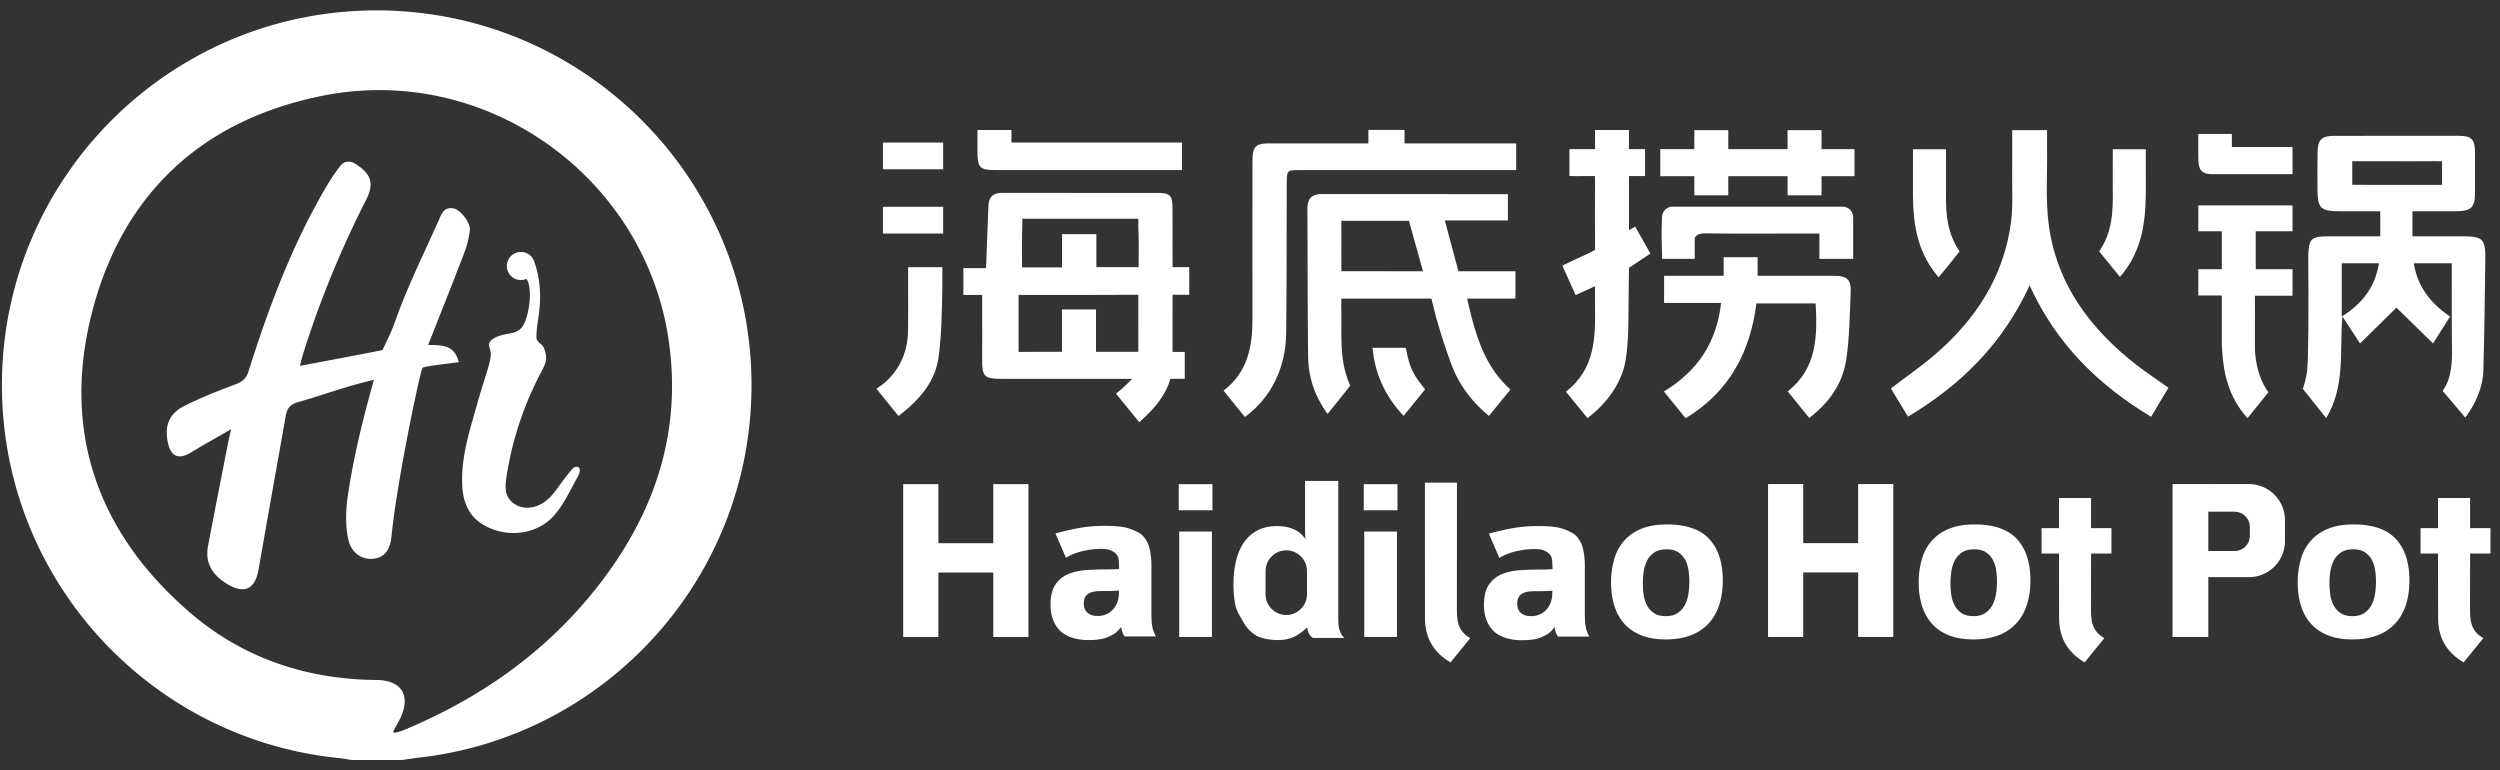<svg xmlns="http://www.w3.org/2000/svg" width="172" height="53" viewBox="0 0 172 53"><rect x="0" y="0" width="172" height="53" fill="#333333" stroke="none"/><defs><clipPath id="5z04a"><path d="M.133 52.286V.714h171.211v51.572z"/></clipPath></defs><g><g><g/><g clip-path="url(#5z04a)"><path fill="#fff" d="M161.114 18.112h2.56c-.262 1.61-1.11 2.753-2.56 3.668zm.721-7.022h2.334c.98 0 1.96.012 2.94 0 .13 0 .263-.001.394-.004.036 0 .07 0 .103.004h.405v1.631h-2.835c-1.096 0-2.204-.006-3.34-.006zm-.68 10.68l1.213 1.86c.898-.882 1.725-1.697 2.507-2.464.788.771 1.62 1.585 2.519 2.462.453-.719.798-1.266 1.17-1.85-1.33-.9-2.239-2.045-2.495-3.666h2.61c0 1.886.008 5.417.008 5.417s.084 1.454-.146 2.26c-.111.598-.487 1.106-.487 1.106s1.1 1.286 1.555 1.834c.732-.975 1.213-2.111 1.245-3.217.072-2.566.104-5.135.136-7.703.018-1.362-.185-1.55-1.544-1.55h-3.47v-1.725c1.052 0 2.043.004 3.036 0 .993-.006 1.264-.27 1.268-1.232.004-.946.004-1.892-.001-2.836-.006-.883-.237-1.12-1.12-1.122-2.861-.004-5.722-.004-8.582.002-.849.001-1.115.269-1.13 1.137-.017.824-.005 1.649-.005 2.472.001 1.393.19 1.58 1.605 1.58h2.715v1.723c-1.202 0-2.359 0-3.516.002-1.27 0-1.405.16-1.439 1.4.027 3.015.027 6.889-.073 7.785-.033.532-.298 1.306-.298 1.306s1.089 1.363 1.605 2.013c1.327-2.198.916-4.553 1.115-6.994z"/></g><g clip-path="url(#5z04a)"><path fill="#fff" d="M140.98 15.645c-.27-1.83-.109-3.724-.142-5.589-.005-.306 0-.8 0-1.101h-2.399c0 .986.008 2.114-.002 3.055-.011 1.09.063 2.193-.078 3.266-.485 3.712-2.394 6.654-5.17 9.065-.962.837-2.022 1.56-3.098 2.38l1.178 1.945c3.675-2.198 6.54-5.05 8.367-9.03 1.83 4.01 4.708 6.845 8.36 9.038l1.195-2c-.744-.527-1.471-1.003-2.156-1.533-3.153-2.44-5.463-5.472-6.055-9.496"/></g><g clip-path="url(#5z04a)"><path fill="#fff" d="M112.043 20.983l.03-2.552 1.473-.991-1.047-1.852-.294.173-.13.074v-3.72h1.107v-1.856h-1.11V8.942h-2.334v1.317h-1.759v1.85c.325 0 .616.02.896.005h.863v1.426c-.011.764-.011 1.53 0 2.295v1.352s-.22.147-.53.28c-.567.248-1.122.523-1.72.804l.915 2.03 1.331-.609s0 .892.004 1.29c.027 2.224.035 4.364-2 5.968.52.639.99 1.215 1.481 1.814 1.346-1.011 2.385-2.45 2.63-4.026.201-1.295.184-2.438.194-3.755"/></g><g clip-path="url(#5z04a)"><path fill="#fff" d="M62.48 18.447h-.002c0 .448.001.889.003 1.322z"/></g><g clip-path="url(#5z04a)"><path fill="#fff" d="M64.573 24.584c.215-1.576.226-3.178.26-4.775v-1.426h-2.352v1.422c.003.999.004 1.968-.007 2.935-.018 1.397-.513 2.6-1.56 3.55-.176.16-.383.284-.614.455l1.516 1.875c1.417-1.078 2.526-2.344 2.757-4.036"/></g><g clip-path="url(#5z04a)"><path fill="#fff" d="M96.725 23.93h-2.297c.18 1.857.892 3.354 2.141 4.684l1.475-1.824c-.6-.783-1.066-1.269-1.32-2.86"/></g><g clip-path="url(#5z04a)"><path fill="#fff" d="M63.875 16.067h1.015v-1.84h-4.146V16.068h3.13"/></g><g clip-path="url(#5z04a)"><path fill="#fff" d="M31.564 24.915c-.298-1.16-1.07-1.175-2.108-1.181.86-2.184 1.688-4.247 2.48-6.324.195-.51.34-1.06.389-1.603.046-.519-.673-1.392-1.137-1.472-.692-.118-.845.47-1.042.91-1.017 2.275-2.134 4.516-2.956 6.86-.282.804-.88 1.98-.88 1.98-.568.128-4.341.835-5.68 1.087.097-.36.156-.612.233-.858a68.49 68.49 0 0 1 4.312-10.536c.579-1.137.388-1.775-.657-2.463-.44-.29-.83-.267-1.146.15-.308.404-.595.827-.854 1.263-2.389 4.023-4.012 8.373-5.418 12.811-.146.463-.373.701-.831.875-1.22.46-2.44.936-3.603 1.523-1.042.525-1.353 1.376-1.12 2.496.205.99.748 1.214 1.592.697.854-.521 1.731-1.003 2.765-1.6-.107.48-.17.73-.22.983-.458 2.35-.923 4.699-1.37 7.05-.216 1.146.28 1.955 1.234 2.564 1.232.788 2.004.45 2.248-.969.609-3.528 1.25-7.05 1.87-10.577.084-.474.304-.76.794-.9 1.14-.324 2.263-.707 3.397-1.05.59-.18 1.191-.326 1.862-.507-.027.237-1.328 4.446-1.845 8.42-.114 1.185-.044 1.957.094 2.584.195.887.9 1.399 1.728 1.313.746-.078 1.152-.6 1.241-1.54.352-3.695 1.992-11.473 2.136-11.597.141-.12 1.841-.288 2.492-.39"/></g><g clip-path="url(#5z04a)"><path fill="#fff" d="M25.902 46.784c-4.827-.045-9.19-1.5-12.846-4.652-6.399-5.516-8.826-12.546-6.707-20.71 2.118-8.155 7.621-13.21 15.912-14.847 11.231-2.216 22.14 5.62 23.752 16.89.917 6.408-1.042 12.017-4.985 16.998-3.523 4.451-8.037 7.598-13.254 9.771-.155.065-.32.104-.48.152-.058.017-.262.076-.23-.094.17-.31.33-.574.464-.85.765-1.585.114-2.642-1.626-2.658zM27.396.758a25.398 25.398 0 0 0-1.469-.043h-.008C11.677.714.133 12.258.133 26.5c0 13.409 10.235 24.426 23.319 25.668.246.039.493.077.74.118h3.492c.316-.05.632-.096.949-.142 12.965-1.357 23.071-12.32 23.071-25.644 0-13.745-10.755-24.977-24.308-25.742z"/></g><g clip-path="url(#5z04a)"><path fill="#fff" d="M31.795 33.212c.026 1.131.334 2.167 1.354 2.826 1.532.99 3.716.818 4.938-.537.679-.753 1.119-1.728 1.623-2.627.109-.195.327-.64.041-.743-.286-.102-.5.287-.674.494-.435.515-.776 1.116-1.244 1.594-.718.733-1.687.911-2.383.487-.824-.5-.698-1.315-.574-2.084a22.577 22.577 0 0 1 2.375-7.053c.367-.689.413-.964.188-1.585-.14-.385-.532-.39-.532-.798 0-.989.325-1.814.235-3.255-.02-.488-.157-1.349-.363-1.847a.966.966 0 1 0-.55 1.1c.388.65.233 2.064-.1 2.925-.186.485-.462.739-1.047.831-.85.135-1.322.37-1.43.7-.064.195.106.324.114.757-.009.308-.102.619-.189.92-.222.765-.479 1.522-.694 2.29-.514 1.838-1.134 3.662-1.088 5.605"/></g><g clip-path="url(#5z04a)"><path fill="#fff" d="M60.744 11.646V9.808h4.146v1.838z"/></g><g clip-path="url(#5z04a)"><path fill="#fff" d="M68.52 11.7h12.8V9.807H69.586v-.865H67.25v1.5c.005 1.106.152 1.258 1.27 1.258"/></g><g clip-path="url(#5z04a)"><path fill="#fff" d="M78.336 18.38H75.43v-2.274h-2.36v2.29h-2.754c0-1.009-.016-2.013.02-3.014v-.333h7.98v.488c.045.925.021 1.856.021 2.843zm-.02 5.823h-2.91V21.29h-2.343v2.913h-1.95v.004c-.343.003-.688.007-1.034.007v-3.922h4.314c.81 0 1.621-.002 2.432-.008h1.49zm3.141 1.86h.053v-1.849h-.84v-2.54c0-.183-.001-.338.003-.472v-.92h1.147V18.38h-1.147v-.74c-.004-.129-.004-.282-.004-.462 0-.97.007-1.94-.003-2.91-.008-.818-.173-.992-.985-.994-3.565-.006-7.128.004-10.693-.007-.667-.002-.972.276-.987.95l-.161 4.23H66.28v1.845h1.294v2.37h.004c0 .66-.001 1.312-.007 1.964-.013 1.29.118 1.438 1.382 1.438 2.413 0 4.825-.002 7.238.001h1.697s-.503.554-1.11 1.013l1.605 1.973c.57-.516 1.135-1.067 1.564-1.74.25-.393.452-.786.577-1.249h.922l.01.003z"/></g><g clip-path="url(#5z04a)"><path fill="#fff" d="M88.49 22.92c.036-3.416.027-6.832.037-10.248.003-.968.003-.97.94-.97h14.846V9.865h-7.68v-.924h-2.487v.924h-7.04c-.005 0-.01 0-.014.002-.77.05-.922.31-.922 1.245-.003 3.612-.007 7.222 0 10.832.004 1.909-.335 3.675-1.99 4.93l1.466 1.815c1.785-1.295 2.819-3.358 2.843-5.77"/></g><g clip-path="url(#5z04a)"><path fill="#fff" d="M92.288 18.66c0-.775-.01-1.543.003-2.307l-.007-.003v-1.16h4.652l.571 2.058.168.6.227.813zm11.632 8.14c-1.867-1.675-2.436-3.904-2.984-6.257h3.327v-1.882h-3.924l-.936-3.494h4.34v-1.809h-.581c-4.09-.004-8.179-.01-12.268-.005-.654.001-.95.35-.945 1.014.021 3.393.007 6.787.052 10.18.019 1.402.442 2.701 1.336 3.93.497-.613 1.126-1.383 1.56-1.956 0 0-.057-.115-.108-.243-.606-1.505-.49-3.08-.504-4.64.002-.054 0-.108-.001-.163a15.433 15.433 0 0 0-.009-.369.978.978 0 0 1 .009-.19v-.373h6.198l.29 1.173c.333 1.164.691 2.325 1.125 3.454.515 1.346 1.376 2.477 2.544 3.444l1.479-1.814z"/></g><g clip-path="url(#5z04a)"><path fill="#fff" d="M116.571 13.439h2.335v-1.317h4.08v1.317h2.335v-1.317h2.268V10.26h-2.268V8.955h-2.335v1.305h-4.08V8.955h-2.335v1.305h-2.345v1.862h2.345z"/></g><g clip-path="url(#5z04a)"><path fill="#fff" d="M122.997 26.93l1.478 1.824c1.378-1.05 2.293-2.36 2.542-3.987.235-1.546.244-3.13.311-4.698.035-.818-.262-1.087-1.075-1.091h-.048v-.002h-.464c-1.163-.004-2.325 0-3.488 0h-1.33v-1.283h-2.335v1.283h-.688c-.09-.001-.188-.003-.299-.001l-.438.001h-2.672v1.867h3.92c-.302 2.71-1.613 4.685-3.935 6.092l1.496 1.838c3.044-1.838 4.44-4.588 4.872-7.9h4.072c.13 2.292.078 4.473-1.92 6.058"/></g><g clip-path="url(#5z04a)"><path fill="#fff" d="M127.498 17.812v-2.865a.73.73 0 0 0-.728-.728h-11.695a.73.73 0 0 0-.727.728v.092l-.006.066a25.2 25.2 0 0 0 .006 2.234v.472H116.596v-.567-.839c.088-.255.332-.341.71-.35h.184c2.09.033 4.182.012 6.272.012h1.413v1.745z"/></g><g clip-path="url(#5z04a)"><path fill="#fff" d="M133.391 19.052c.002.001.003.004.004.006.39-.48.766-.914 1.105-1.368l.321-.396a3.686 3.686 0 0 1-.136-.21c-.745-1.207-.815-2.516-.8-3.843.002-.754 0-2.97 0-2.97h-2.272l-.001 2.628c-.012 2.153.135 4.273 1.763 6.172l.016-.02"/></g><g clip-path="url(#5z04a)"><path fill="#fff" d="M145.853 19.052c1.615-1.868 1.78-3.988 1.78-6.153l-.002-2.629h-2.272s-.002 2.217 0 2.97c.016 1.328-.054 2.637-.8 3.843a3.69 3.69 0 0 1-.136.211l.322.396 1.108 1.362"/></g><g clip-path="url(#5z04a)"><path fill="#fff" d="M153.552 9.216h-2.31v1.14a40.839 40.839 0 0 0 .008.695c.03.646.239.889.853.931h5.622V10.12h-4.173z"/></g><g clip-path="url(#5z04a)"><path fill="#fff" d="M151.243 15.91h1.618v2.61h-1.618v1.81h1.618v3.323c.004.113.008.227.016.339.09 1.689.442 3.326 1.752 4.778l1.438-1.785s-.138-.19-.165-.235c-.518-.858-.706-1.751-.764-2.67v-2.195c.006-.325.009-.65 0-.976v-.562h2.58v-.018h.007v-1.81h-2.53v-2.61h2.53v-1.776h-6.482z"/></g><g clip-path="url(#5z04a)"><path fill="#fff" d="M76.98 40.821c0 .198-.032.391-.096.578a1.518 1.518 0 0 1-.281.498 1.367 1.367 0 0 1-.459.35 1.447 1.447 0 0 1-.632.13c-.298 0-.53-.074-.695-.223-.166-.148-.25-.357-.25-.623 0-.237.05-.415.148-.533a.79.79 0 0 1 .376-.251 1.79 1.79 0 0 1 .517-.08c.191-.004.376-.006.555-.006.272 0 .544-.012.816-.034zm2.252 1.907a9.65 9.65 0 0 1-.015-.562V38.94c0-.478-.046-.89-.137-1.235a1.91 1.91 0 0 0-.472-.862c-.224-.228-.835-.483-1.225-.561-.369-.074-.86-.103-1.408-.103-.487 0-.972.035-1.453.102-.482.068-1.44.286-1.907.421l.724 1.677c.881-.59 2.498-.711 2.97-.554.47.156.622.425.647.625.026.2.039.43.039.694-.132.019-.645.028-.776.028-.487 0-.967.015-1.438.045-.472.03-.893.118-1.264.27-.37.15-.67.391-.898.723-.228.33-.342.797-.342 1.401 0 .74.213 1.329.64 1.767.426.439 1.174.657 1.956.657.497 0 .971-.042 1.361-.212.391-.17.61-.294.904-.693.043.314.114.512.246.658h2.15c-.117-.206-.224-.46-.249-.65-.025-.19-.043-.23-.053-.41z"/></g><g clip-path="url(#5z04a)"><path fill="#fff" d="M81.096 35.108v-1.797h2.32v1.797z"/></g><g clip-path="url(#5z04a)"><path fill="#fff" d="M81.131 43.823v-7.254h2.25v7.254z"/></g><g clip-path="url(#5z04a)"><path fill="#fff" d="M93.825 35.108v-1.797h2.321v1.797z"/></g><g clip-path="url(#5z04a)"><path fill="#fff" d="M93.861 43.823v-7.254h2.249v7.254z"/></g><g clip-path="url(#5z04a)"><path fill="#fff" d="M116.164 40.842a2.47 2.47 0 0 1-.237.765 1.526 1.526 0 0 1-.496.563c-.215.147-.49.22-.825.22-.336 0-.606-.069-.811-.207a1.467 1.467 0 0 1-.482-.537 2.158 2.158 0 0 1-.23-.73 5.526 5.526 0 0 1 .007-1.609c.041-.276.12-.526.237-.75.116-.223.281-.407.496-.55.214-.143.494-.213.839-.213.335 0 .606.068.81.207.205.138.364.315.476.529.112.215.186.454.223.718.038.264.057.524.057.784a5.5 5.5 0 0 1-.064.81zm-1.494-4.76c-.666 0-1.24.096-1.722.29a3.142 3.142 0 0 0-1.19.814c-.314.35-.544.77-.693 1.265a5.627 5.627 0 0 0-.223 1.629c0 .582.075 1.112.223 1.592.149.48.377.891.684 1.236.308.344.697.61 1.168.8.472.189 1.03.283 1.676.283.676 0 1.26-.098 1.752-.29a3.213 3.213 0 0 0 1.222-.823c.322-.354.563-.78.722-1.279.159-.5.238-1.054.238-1.665 0-1.23-.31-2.18-.929-2.85-.62-.669-1.597-1.003-2.928-1.003z"/></g><g clip-path="url(#5z04a)"><path fill="#fff" d="M137.33 40.842a2.473 2.473 0 0 1-.239.765 1.528 1.528 0 0 1-.496.563c-.214.147-.489.22-.824.22-.336 0-.606-.069-.811-.207a1.468 1.468 0 0 1-.482-.537 2.156 2.156 0 0 1-.231-.73 5.516 5.516 0 0 1 .007-1.609c.042-.276.121-.526.238-.75.116-.223.281-.407.496-.55.214-.143.494-.213.839-.213.335 0 .605.068.81.207.205.138.363.315.476.529.111.215.186.454.223.718a5.482 5.482 0 0 1-.007 1.595zm-1.495-4.76c-.667 0-1.24.096-1.722.29a3.14 3.14 0 0 0-1.191.814c-.313.35-.544.77-.692 1.265a5.629 5.629 0 0 0-.223 1.629c0 .582.074 1.112.223 1.592.148.48.377.891.684 1.236.307.344.696.61 1.168.8.472.189 1.03.283 1.676.283.676 0 1.26-.098 1.752-.29a3.211 3.211 0 0 0 1.222-.823c.322-.354.563-.78.722-1.279.159-.5.238-1.054.238-1.665 0-1.23-.31-2.18-.929-2.85-.62-.669-1.597-1.003-2.928-1.003z"/></g><g clip-path="url(#5z04a)"><path fill="#fff" d="M68.337 37.37H64.56v-4.062h-2.42v10.516h2.42V39.39h3.778v4.434h2.419V33.308h-2.419z"/></g><g clip-path="url(#5z04a)"><path fill="#fff" d="M89.92 40.888a1.43 1.43 0 0 1-1.424 1.425 1.43 1.43 0 0 1-1.425-1.425v-1.6a1.43 1.43 0 0 1 1.425-1.425 1.43 1.43 0 0 1 1.425 1.425zm2.174 2.144c-.013-.236-.02-.31-.02-.542v-9.4h-2.285v3.309a8.573 8.573 0 0 0 .027.692c-.237-.336-.523-.57-.856-.7a2.986 2.986 0 0 0-1.088-.196c-.566 0-1.04.112-1.424.333a2.648 2.648 0 0 0-.924.88 3.893 3.893 0 0 0-.506 1.278c-.105.486-.157.99-.157 1.509 0 .472.04.936.123 1.393.082.457.369.866.57 1.228.2.36.474.654.821.88.347.225 1.001.34 1.522.34.273 0 .522-.03.745-.088.224-.057.43-.144.616-.26.188-.114.515-.35.68-.528.04.552.395.73.395.73h2.164c-.237-.178-.39-.621-.403-.858z"/></g><g clip-path="url(#5z04a)"><path fill="#fff" d="M100.234 41.776c.008-2.213.005-4.425.004-6.638v-1.932H98.034v4.72c-.001 1.54 0 3.08.005 4.62.005 1.308.56 2.323 1.756 3.028l1.357-1.671c-.915-.508-.92-1.309-.918-2.127"/></g><g clip-path="url(#5z04a)"><path fill="#fff" d="M106.799 40.834c0 .198-.032.39-.096.577a1.519 1.519 0 0 1-.28.499 1.366 1.366 0 0 1-.46.349 1.448 1.448 0 0 1-.632.131c-.298 0-.529-.074-.695-.224-.166-.148-.249-.356-.249-.623 0-.236.05-.414.147-.532a.79.79 0 0 1 .376-.252c.154-.05.326-.076.517-.08.192-.004.376-.006.555-.006.273 0 .545-.012.817-.034zm2.252 1.907a9.65 9.65 0 0 1-.015-.562v-3.227c0-.477-.046-.889-.137-1.235a1.91 1.91 0 0 0-.472-.861c-.224-.228-.834-.484-1.225-.562-.369-.074-.86-.102-1.408-.102-.486 0-.971.034-1.453.102-.482.068-1.44.285-1.907.42l.724 1.678c.881-.591 2.498-.712 2.97-.555.47.157.622.426.648.626.025.2.038.43.038.694a10.66 10.66 0 0 1-.776.028c-.487 0-.966.014-1.438.044a4 4 0 0 0-1.263.27c-.37.15-.67.392-.898.724-.228.33-.343.797-.343 1.4 0 .741.213 1.33.64 1.768.426.438 1.175.657 1.956.657.497 0 .972-.043 1.362-.212.39-.17.61-.294.903-.693.043.313.114.511.246.657h2.15c-.117-.205-.224-.46-.248-.65-.026-.19-.044-.229-.054-.41z"/></g><g clip-path="url(#5z04a)"><path fill="#fff" d="M127.84 37.366h-3.778v-4.061h-2.42V43.82h2.42v-4.433h3.779v4.433h2.418V33.305h-2.418z"/></g><g clip-path="url(#5z04a)"><path fill="#fff" d="M163.405 40.842a2.47 2.47 0 0 1-.238.765 1.528 1.528 0 0 1-.496.563c-.214.147-.489.22-.824.22-.336 0-.606-.069-.811-.207a1.466 1.466 0 0 1-.482-.537 2.159 2.159 0 0 1-.231-.73 5.534 5.534 0 0 1 .007-1.609c.042-.276.12-.526.237-.75.117-.223.282-.407.497-.55.214-.143.494-.213.839-.213.335 0 .605.068.81.207.205.138.363.315.475.529.112.215.187.454.224.718.037.264.056.524.056.784 0 .258-.02.529-.063.81zm-1.494-4.76c-.667 0-1.24.096-1.722.29a3.144 3.144 0 0 0-1.191.814c-.313.35-.544.77-.692 1.265a5.629 5.629 0 0 0-.223 1.629c0 .582.074 1.112.223 1.592.148.48.377.891.684 1.236.307.344.696.61 1.168.8.472.189 1.03.283 1.675.283.677 0 1.26-.098 1.753-.29a3.213 3.213 0 0 0 1.222-.823c.322-.354.563-.78.722-1.279.159-.5.238-1.054.238-1.665 0-1.23-.31-2.18-.93-2.85-.62-.669-1.596-1.003-2.927-1.003z"/></g><g clip-path="url(#5z04a)"><path fill="#fff" d="M143.866 35.138v-.874H141.66v2.073h-1.2v1.747h1.201c-.001 1.487 0 2.975.005 4.462.005 1.307.56 2.323 1.756 3.028l1.356-1.671c-.914-.508-.92-1.309-.917-2.127.004-1.23.005-2.461.005-3.692h1.401v-1.747h-1.402v-1.199"/></g><g clip-path="url(#5z04a)"><path fill="#fff" d="M169.943 38.084h1.402v-1.747h-1.403v-2.073H167.736v2.073h-1.201v1.747h1.202c0 1.487 0 2.975.005 4.462.005 1.308.56 2.323 1.755 3.028l1.357-1.67c-.914-.509-.92-1.31-.917-2.128.004-1.23.005-2.461.005-3.692"/></g><g clip-path="url(#5z04a)"><path fill="#fff" d="M154.788 36.865c0 .575-.47 1.045-1.045 1.045h-1.811v-2.705h1.811c.575 0 1.045.47 1.045 1.044zm-.056-3.56h-2.683c-.04 0-.078.004-.117.006v-.006h-2.461v10.518h2.46v-4.12c.04.001.078.005.118.005h2.683a2.48 2.48 0 0 0 2.473-2.473v-1.457a2.48 2.48 0 0 0-2.473-2.473z"/></g></g></g></svg>